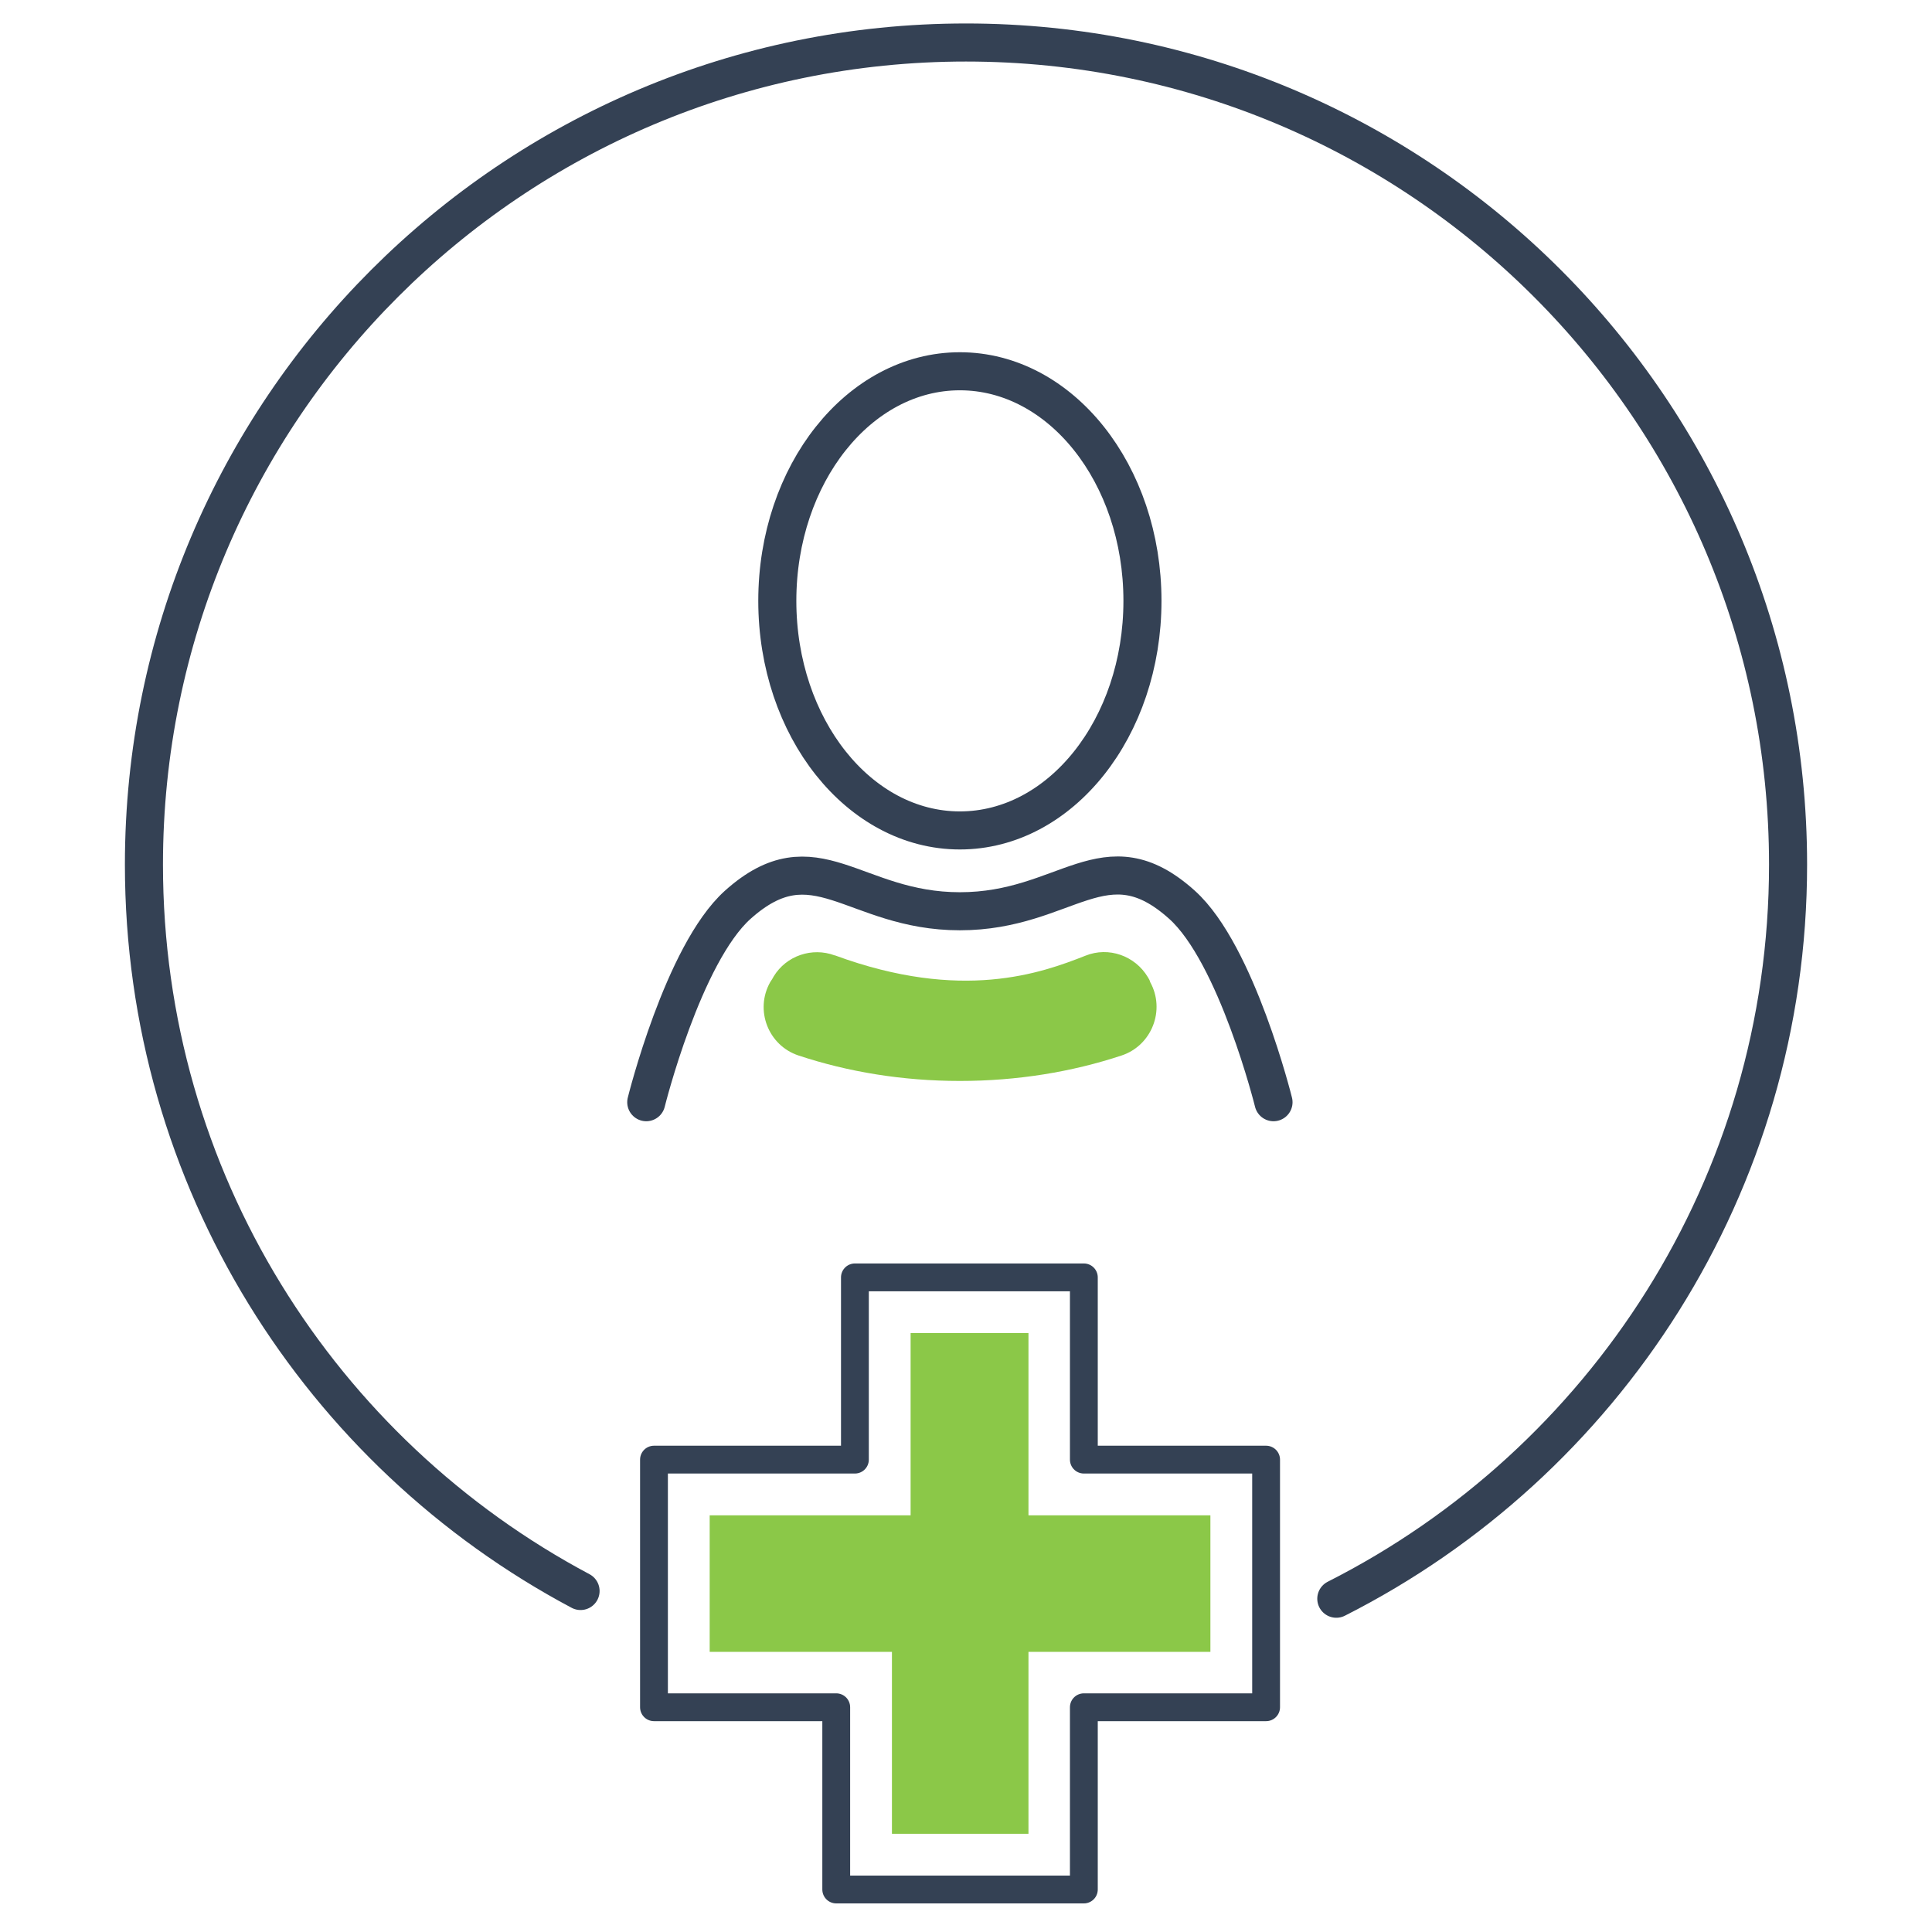 <svg xml:space="preserve" style="enable-background:new 0 0 600 600;" viewBox="0 0 600 600" y="0px" x="0px" id="Layer_1" xmlns:xlink="http://www.w3.org/1999/xlink" xmlns="http://www.w3.org/2000/svg"><style type="text/css">	.st0{fill:none;stroke:#344154;stroke-width:11.82;stroke-linecap:round;stroke-linejoin:round;}	.st1{fill:#8BC848;}	.st2{fill:none;stroke:#344154;stroke-width:8.64;stroke-linecap:round;stroke-linejoin:round;}</style><path d="M395.5,342.3c0,0-11.4-46-28.4-61.3c-24-21.6-35.8,2-69,2l0,0c-33.1,0-45-23.5-69-2 c-17,15.3-28.4,61.3-28.4,61.3" class="st0"></path><g>	<ellipse ry="71.3" rx="56.7" cy="186.6" cx="298.1" class="st0"></ellipse></g><path d="M415,496.5c83.2-42.1,140.3-128.4,140.3-228c0-141-114.3-255.3-255.3-255.3S44.7,127.5,44.7,268.5 c0,97.8,54.9,182.7,135.6,225.6" class="st0"></path><path d="M356.5,303.5c-4-6.7-12.2-9.6-19.4-6.7c-13.7,5.4-38.4,14.4-77.8-0.1c0,0,0,0-0.1,0c-7-2.6-15,0.1-18.9,6.5 c-0.3,0.6-0.7,1.2-1.1,1.8c-4.9,8.7-0.6,19.7,8.8,22.8c15.4,5.1,32.3,7.9,50.1,7.9s34.8-2.8,50.2-7.9c9.4-3.1,13.7-14.1,8.9-22.8 C357.1,304.5,356.8,304,356.5,303.5L356.5,303.5z" class="st1"></path><polygon points="265.5,396.7 336.6,396.7 336.6,453.3 393.2,453.3 393.2,530.2 336.6,530.2 336.6,586.8 259.7,586.8  259.7,530.2 203.1,530.2 203.1,453.3 265.5,453.3" class="st2"></polygon><polygon points="277,569.5 277,513 220.4,513 220.4,470.6 282.8,470.6 282.8,414 319.4,414 319.4,470.6 375.9,470.6  375.9,513 319.4,513 319.4,569.5" class="st1"></polygon></svg>